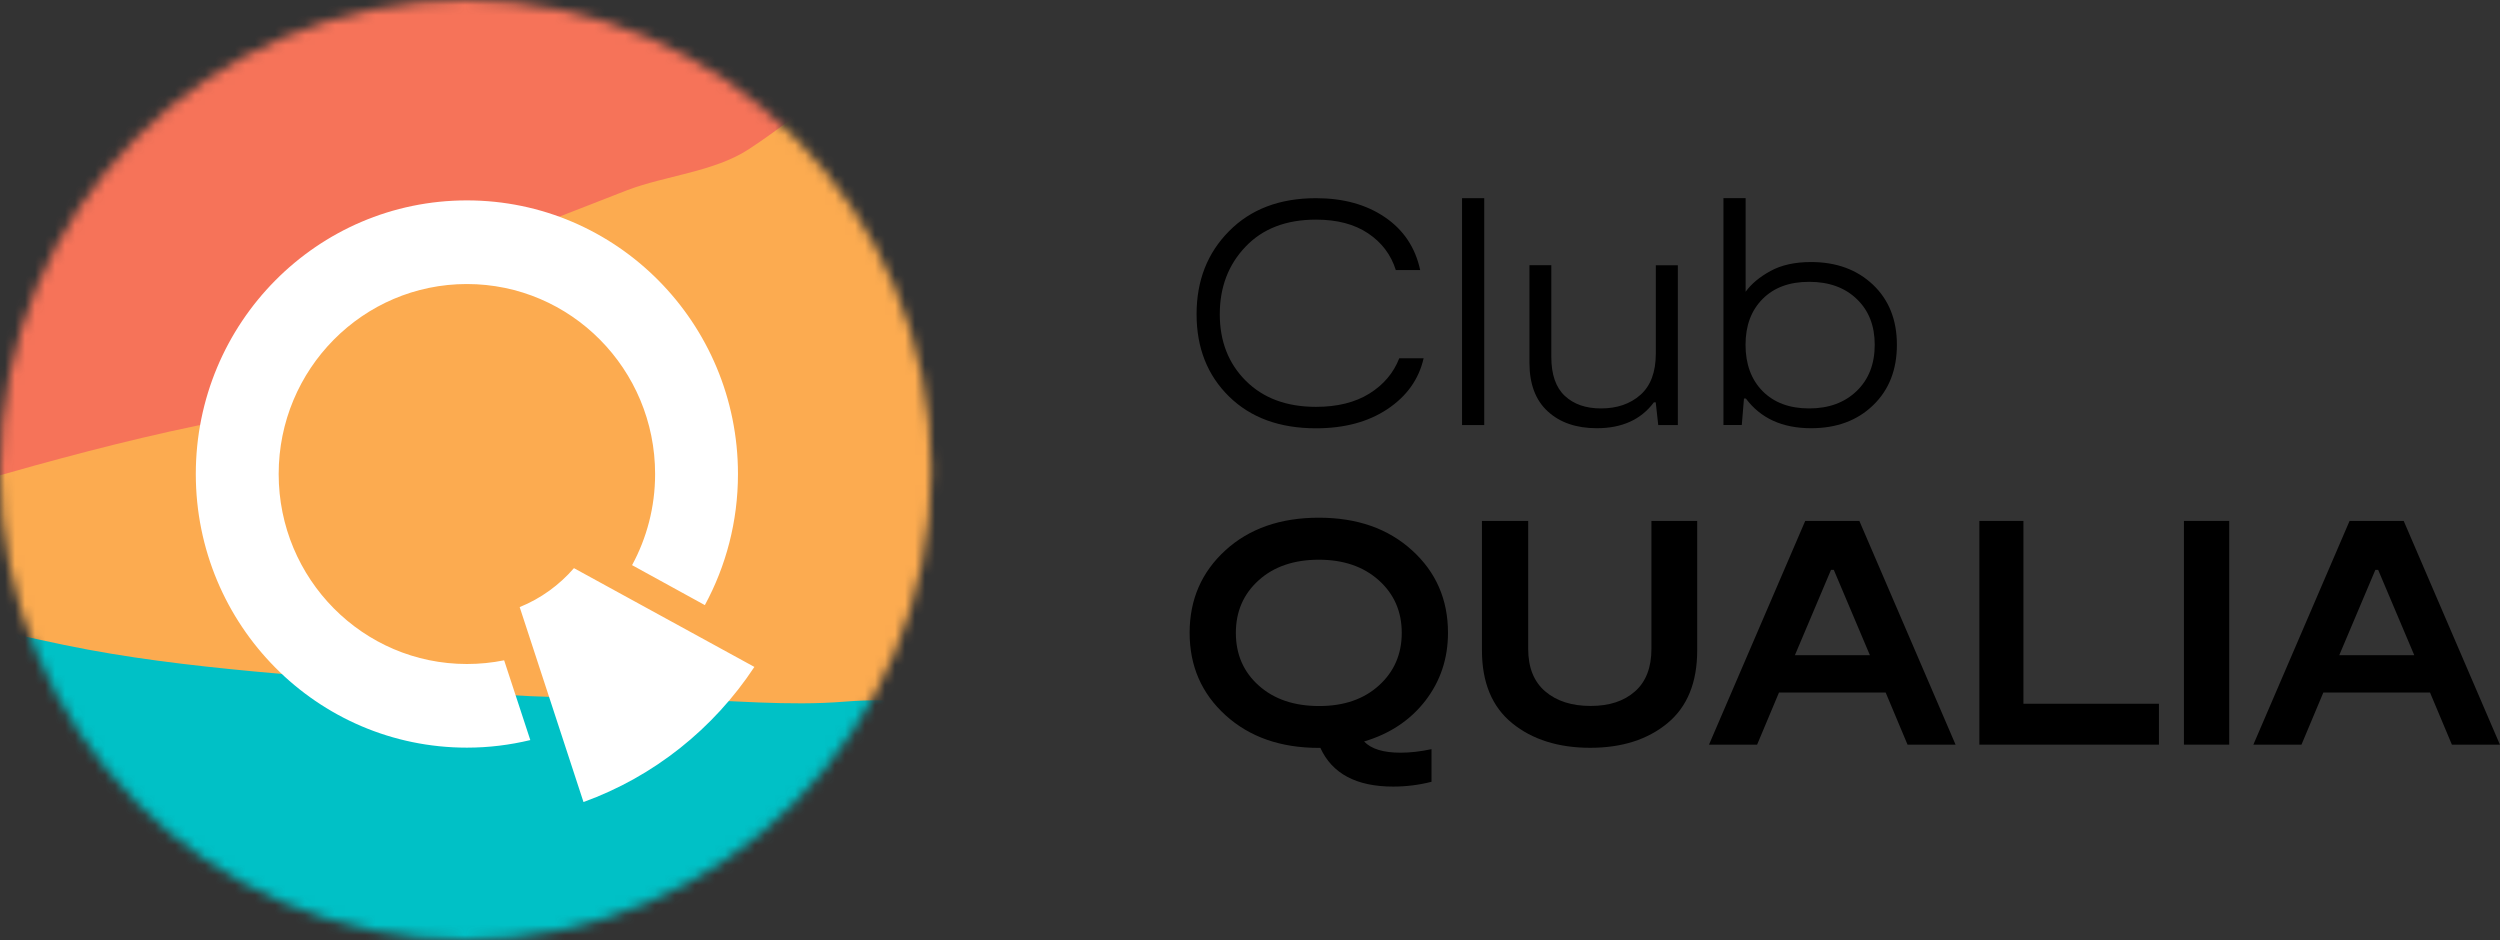<svg width="250" height="94" viewBox="0 0 250 94" fill="none" xmlns="http://www.w3.org/2000/svg">
<rect x="0" y="0" width="250" height="94" fill="#333333" stroke="none"/>
<g clip-path="url(#clip0_7214_41932)">
<mask id="mask0_7214_41932" style="mask-type:luminance" maskUnits="userSpaceOnUse" x="0" y="0" width="94" height="94">
<path d="M46.564 94C72.28 94 93.127 72.957 93.127 47C93.127 21.043 72.28 0 46.564 0C20.847 0 0 21.043 0 47C0 72.957 20.847 94 46.564 94Z" fill="white"/>
</mask>
<g mask="url(#mask0_7214_41932)">
<path d="M133.725 69.53C142.465 57.981 148.51 45.416 148.275 30.469C149.634 7.797 150.985 -14.876 152.344 -37.556C151.079 -38.762 149.798 -38.896 148.494 -37.619C147.143 -36.594 145.792 -35.561 144.433 -34.536C129.742 -12.936 114.958 -0.205 92.933 13.331C92.527 13.536 92.113 13.741 91.699 13.938C79.484 19.96 67.105 25.676 54.57 31.005C47.088 34.182 38.919 38.888 30.781 38.455C20.253 37.887 8.881 40.315 -1.131 43.397C-10.019 46.133 -18.477 47.82 -27.756 48.048C-37.901 48.301 -48.054 48.427 -58.184 49.136C-49.046 50.942 -39.065 51.864 -30.575 55.617C-21.515 59.621 -10.738 61.3 -1.194 63.949C1.267 64.627 3.727 65.313 6.234 65.802C9.959 66.527 13.747 66.826 17.527 67.134C24.978 67.749 32.437 68.419 39.833 69.53C49.666 71.005 59.389 73.236 69.277 74.276C75.993 74.986 82.827 75.143 89.52 74.134C92.621 73.669 95.706 72.337 98.775 72.014C101.884 71.69 105.422 72.353 108.569 72.416C114.138 72.526 119.776 72.573 125.314 71.935C127.462 71.69 132.21 71.525 133.717 69.546" fill="#FCAB50"/>
<path d="M-93.814 -104.248C-115.369 -76.499 -125.928 -43.539 -136.902 -10.839C-141.174 1.892 -145.93 14.608 -146.883 28.246C-112.948 37.793 -79.529 44.596 -44.954 50.264C-32.598 52.29 -25.077 54.749 -12.573 51.147C1.852 46.992 15.723 42.712 30.663 40.662C38.176 39.629 44.526 37.856 51.711 34.844C61.982 30.532 74.681 18.912 85.373 17.982C91.527 2.137 109.092 -12.053 109.428 -30.185C109.428 -30.114 98.712 -31.935 97.963 -32.077C87.208 -34.087 75.938 -34.45 64.965 -36.081C53.719 -37.753 42.285 -39.881 31.397 -42.625C23.392 -44.635 15.723 -47.221 7.702 -49.302C-0.694 -51.477 -8.965 -54.174 -16.923 -57.634C-27.514 -62.246 -39.791 -67.449 -47.82 -76.042C-55.63 -84.39 -65.143 -88.474 -75.202 -93.7C-76.28 -94.26 -94.087 -103.901 -93.821 -104.248" fill="#F67359"/>
<path d="M99.337 13.402C97.329 11.525 94.612 10.296 91.987 8.79C90.457 7.907 88.785 7.008 87.036 7.237C85.895 7.387 84.88 8.009 83.896 8.616C80.741 10.571 77.89 12.968 74.829 14.954C71.392 17.177 66.573 17.564 62.754 19.006C55.585 21.797 48.415 24.564 41.292 27.465C37.442 29.034 31.436 29.822 28.265 32.645C25.61 35.01 23.087 39.881 22.048 43.035C21.127 45.841 36.224 41.111 38.832 40.315C47.736 37.603 55.639 34.631 65.019 33.433C74.751 32.187 84.615 31.966 94.393 32.779C97.048 32.999 100.047 33.188 102.039 31.391C105.428 28.325 102.968 22.388 102.258 18.668C101.82 16.366 100.75 14.718 99.329 13.394" fill="#FCAB50"/>
<path d="M-141.142 121.662C-106.114 133.377 -69.828 139.849 -33.879 147.693C-11.425 152.589 11.076 157.295 33.545 162.143C45.87 164.808 58.264 166.029 70.792 163.988C84.615 161.741 96.245 155.687 105.328 144.532C120.753 125.596 130.062 103.16 141.192 81.773C161.935 41.9 183.194 2.247 211.31 -32.897C261.014 -95.017 325.837 -117.658 403.43 -105.478C419.167 -103.01 434.967 -101.213 448.752 -92.179C439.965 -109.057 426.524 -119.565 407.749 -122.931C403.149 -123.759 398.635 -125.099 394.081 -126.195C388.442 -132.368 380.211 -130.153 373.408 -132.652C369.347 -134.141 364.887 -134.378 360.732 -135.694C351.673 -139.833 344.394 -147.772 333.608 -148.245C315.137 -149.057 297.565 -146.952 280.75 -137.768C259.272 -126.03 237.989 -101.024 222.034 -77.721C203.079 -50.043 184.475 -22.026 166.52 6.338C158.022 19.771 149.736 33.346 141.855 47.166C135.709 57.942 131.741 68.246 118.378 70.997C112.099 72.29 105.234 72.605 98.9 71.486C93.605 70.547 89.848 69.72 84.506 70.161C78.774 70.634 73.025 70.004 67.293 69.909C59.647 69.775 52.079 69.854 44.441 68.955C31.757 67.457 18.91 67.102 6.374 64.485C-6.247 61.852 -19.219 58.281 -31.504 54.292C-36.3 52.739 -41.041 51.013 -45.719 49.121C-49.71 47.505 -53.833 47.087 -57.934 45.676C-83.176 40.047 -108.738 35.782 -133.34 27.426C-137.143 26.133 -141.041 24.895 -145.18 25.613C-146.289 25.794 -147.328 26.188 -148.296 26.756C-150.639 28.482 -151.795 31.037 -152.014 33.764C-152.849 44.02 -155.794 52.715 -164.846 59.085C-170.039 62.743 -169.758 68.466 -164.752 73.141C-162.018 75.695 -158.863 77.745 -156.122 80.275C-146.734 88.939 -140.205 98.888 -142.032 112.542C-142.446 115.655 -141.743 118.651 -141.158 121.662" fill="#00C1C6"/>
</g>
<path d="M73.797 47.402C73.797 52.156 72.595 56.617 70.486 60.512L63.207 56.515C64.675 53.811 65.511 50.705 65.511 47.402C65.511 36.909 57.084 28.403 46.689 28.403C36.294 28.403 27.867 36.909 27.867 47.402C27.867 57.895 36.294 66.4 46.689 66.4C47.962 66.4 49.211 66.274 50.414 66.03L53.031 74.008C50.992 74.497 48.876 74.765 46.689 74.765C31.717 74.765 19.58 62.514 19.58 47.402C19.58 32.29 31.717 20.039 46.689 20.039C61.661 20.039 73.797 32.29 73.797 47.402ZM57.396 56.815C55.928 58.509 54.077 59.857 51.968 60.709L58.349 80.204C65.386 77.658 71.361 72.873 75.438 66.692L57.396 56.815Z" fill="white"/>
<path d="M142.362 35.829C141.878 37.942 140.667 39.629 138.738 40.914C136.809 42.199 134.427 42.83 131.6 42.83C127.968 42.83 125.071 41.773 122.907 39.653C120.744 37.532 119.658 34.789 119.658 31.422C119.658 28.056 120.736 25.305 122.907 23.114C125.071 20.922 127.968 19.818 131.6 19.818C134.325 19.818 136.622 20.449 138.488 21.718C140.355 22.987 141.534 24.753 142.018 27.008H139.582C139.097 25.471 138.176 24.249 136.809 23.334C135.45 22.42 133.708 21.963 131.6 21.963C128.624 21.963 126.273 22.861 124.555 24.667C122.837 26.464 121.978 28.719 121.978 31.422C121.978 34.127 122.845 36.35 124.586 38.084C126.328 39.818 128.663 40.685 131.6 40.685C133.732 40.685 135.513 40.244 136.934 39.361C138.355 38.478 139.355 37.295 139.925 35.829H142.362Z" fill="black"/>
<path d="M146.205 42.506V19.818H148.424V42.506H146.205Z" fill="black"/>
<path d="M167.784 26.527V42.506H165.824L165.574 40.236H165.387C164.098 41.962 162.2 42.822 159.685 42.822C157.639 42.822 155.999 42.262 154.781 41.142C153.554 40.023 152.945 38.399 152.945 36.271V26.519H155.132V35.695C155.132 37.445 155.577 38.738 156.475 39.582C157.374 40.425 158.584 40.843 160.099 40.843C161.7 40.843 163.02 40.394 164.043 39.487C165.067 38.58 165.582 37.201 165.582 35.348V26.527H167.8H167.784Z" fill="black"/>
<path d="M181.107 26.204C183.637 26.204 185.699 26.961 187.3 28.474C188.893 29.988 189.69 31.99 189.69 34.481C189.69 36.972 188.901 38.99 187.316 40.52C185.73 42.057 183.661 42.822 181.107 42.822C178.233 42.822 176.061 41.828 174.585 39.85H174.398L174.179 42.499H172.344V19.811H174.562V29.176C175.132 28.387 175.96 27.694 177.045 27.103C178.131 26.503 179.49 26.204 181.114 26.204H181.107ZM176.264 39.117C177.405 40.268 178.959 40.843 180.919 40.843C182.88 40.843 184.465 40.26 185.668 39.101C186.87 37.942 187.472 36.397 187.472 34.481C187.472 32.566 186.878 31.06 185.683 29.909C184.488 28.758 182.903 28.183 180.919 28.183C178.935 28.183 177.405 28.75 176.264 29.893C175.124 31.036 174.554 32.566 174.554 34.481C174.554 36.397 175.124 37.966 176.264 39.117Z" fill="black"/>
<path d="M136.411 74.15C137.129 74.899 138.34 75.269 140.05 75.269C141.019 75.269 142.057 75.151 143.151 74.915V78.178C141.885 78.502 140.605 78.659 139.316 78.659C135.645 78.659 133.216 77.367 132.037 74.789H131.881C128.062 74.789 124.953 73.701 122.556 71.525C120.158 69.349 118.963 66.606 118.963 63.279C118.963 59.952 120.158 57.209 122.54 55.033C124.922 52.857 128.038 51.77 131.881 51.77C135.723 51.77 138.808 52.857 141.206 55.033C143.604 57.209 144.799 59.952 144.799 63.279C144.799 65.857 144.041 68.119 142.534 70.075C141.026 72.022 138.98 73.385 136.403 74.15H136.411ZM123.586 63.287C123.586 65.439 124.352 67.197 125.883 68.561C127.413 69.925 129.421 70.603 131.912 70.603C134.403 70.603 136.379 69.917 137.894 68.545C139.41 67.173 140.175 65.415 140.175 63.287C140.175 61.158 139.41 59.401 137.879 58.029C136.348 56.657 134.349 55.971 131.881 55.971C129.413 55.971 127.382 56.657 125.867 58.029C124.344 59.401 123.586 61.158 123.586 63.287Z" fill="black"/>
<path d="M169.72 52.092V65.037C169.72 68.253 168.728 70.681 166.744 72.321C164.76 73.96 162.183 74.78 159.02 74.78C155.857 74.78 153.233 73.96 151.218 72.321C149.203 70.681 148.195 68.253 148.195 65.037V52.092H152.819V64.879C152.819 66.755 153.389 68.174 154.529 69.144C155.67 70.113 157.177 70.594 159.059 70.594C160.941 70.594 162.394 70.113 163.495 69.144C164.596 68.174 165.143 66.755 165.143 64.879V52.092H169.735H169.72Z" fill="black"/>
<path d="M190.754 74.465L188.567 69.254H177.898L175.711 74.465H170.9L180.522 52.092H185.935L195.557 74.465H190.746H190.754ZM179.484 65.517H186.989L183.381 56.988H183.1L179.491 65.517H179.484Z" fill="black"/>
<path d="M202.342 70.374H215.893V74.465H197.938V52.092H202.342V70.374Z" fill="black"/>
<path d="M222.922 52.092V74.465H218.393V52.092H222.922Z" fill="black"/>
<path d="M245.189 74.465L243.002 69.254H232.334L230.147 74.465H225.336L234.958 52.092H240.37L249.992 74.465H245.181H245.189ZM233.919 65.517H241.425L237.816 56.988H237.535L233.927 65.517H233.919Z" fill="black"/>
</g>
<defs>
<clipPath id="clip0_7214_41932">
<rect width="250" height="94" fill="white"/>
</clipPath>
</defs>
</svg>
